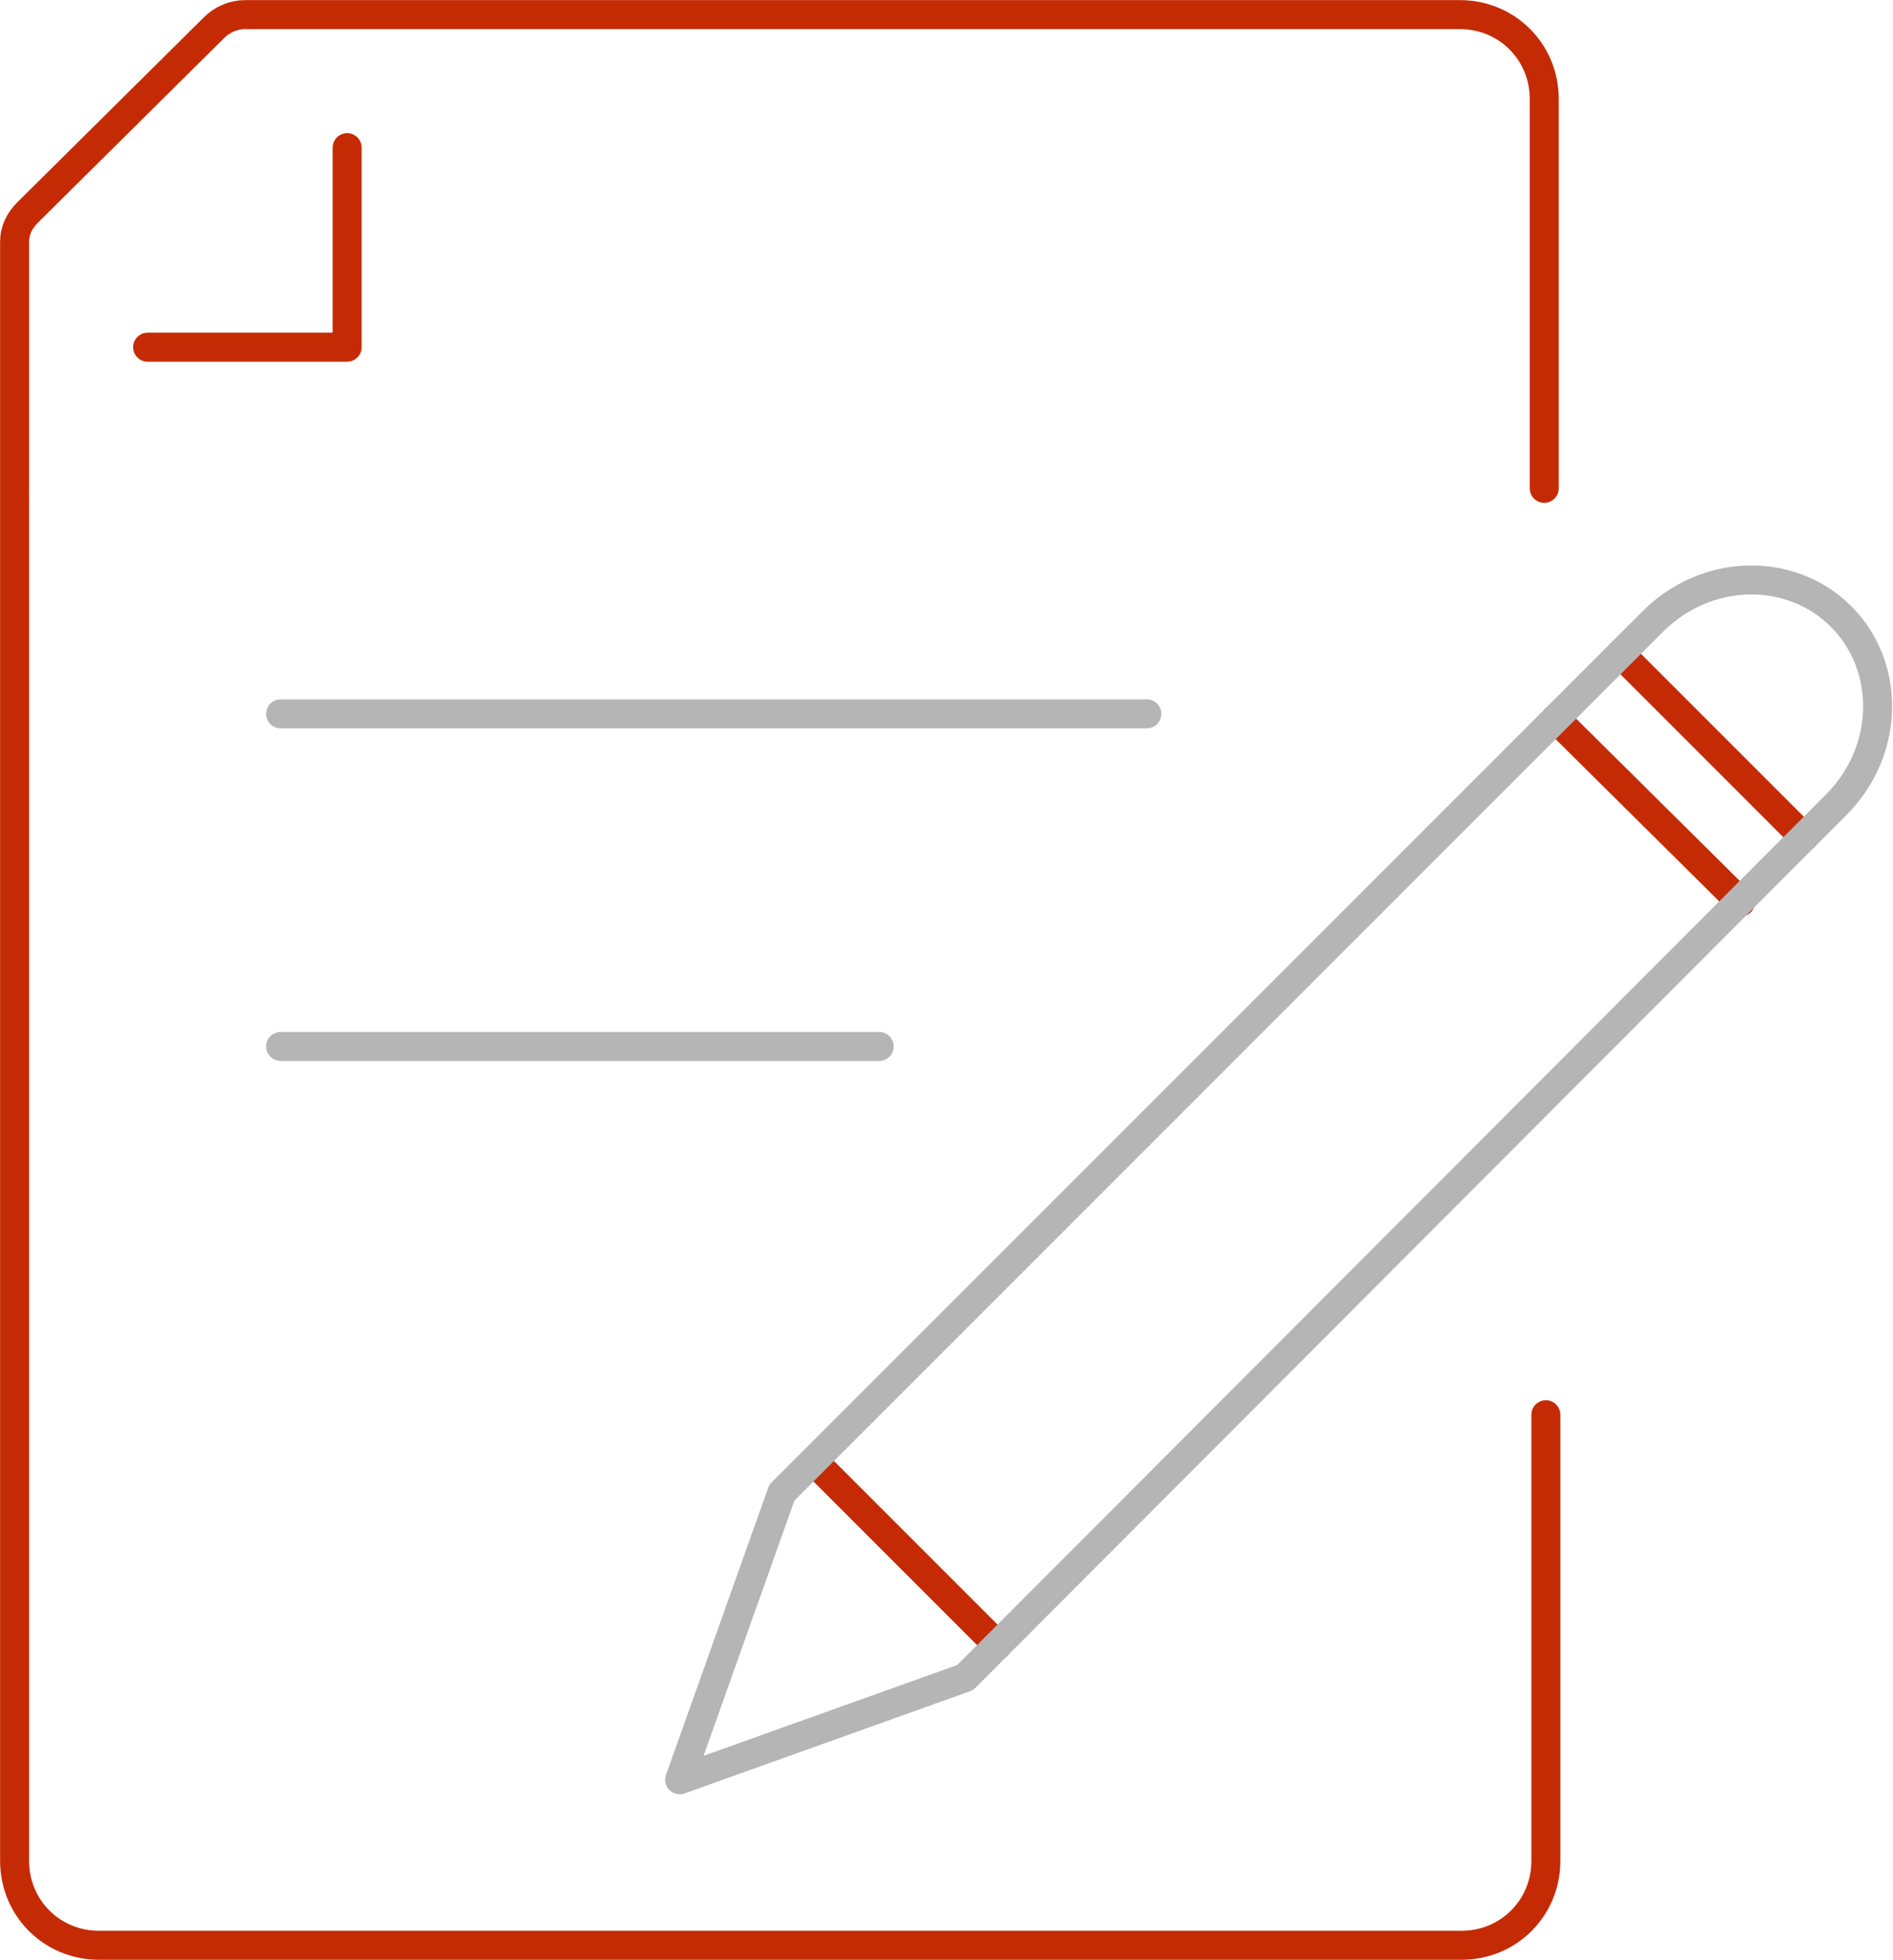 <?xml version="1.0" encoding="utf-8"?>
<!-- Generator: Adobe Illustrator 23.0.2, SVG Export Plug-In . SVG Version: 6.00 Build 0)  -->
<svg version="1.1" id="print" xmlns="http://www.w3.org/2000/svg" xmlns:xlink="http://www.w3.org/1999/xlink" x="0px" y="0px"
	 viewBox="0 0 116.7 120.8" style="enable-background:new 0 0 116.7 120.8;" xml:space="preserve">
<style type="text/css">
	.st0{fill:none;stroke:#C42B05;stroke-width:1.788;stroke-linecap:round;stroke-linejoin:round;stroke-miterlimit:10;}
	.st1{fill:none;stroke:#B5B5B6;stroke-width:1.788;stroke-linecap:round;stroke-linejoin:round;stroke-miterlimit:10;}
</style>
<g>
	<path class="st0" d="M95.3,87.2v27.5c0,2.9-2.3,5.2-5.2,5.2H6.1c-2.9,0-5.2-2.3-5.2-5.2V14.9c0-0.7,0.3-1.3,0.8-1.8L13.2,1.7
		c0.5-0.5,1.2-0.8,1.9-0.8H90c2.9,0,5.2,2.3,5.2,5.2v24"/>
	<polyline class="st0" points="21.4,9.1 21.4,21.4 9.1,21.4 	"/>
	<line class="st0" x1="99.9" y1="40.3" x2="111.2" y2="51.6"/>
	<line class="st0" x1="95.9" y1="44.3" x2="107.3" y2="55.6"/>
	<line class="st0" x1="50.2" y1="90.1" x2="61.5" y2="101.4"/>
	<line class="st1" x1="17.3" y1="44" x2="70.7" y2="44"/>
	<line class="st1" x1="17.3" y1="64.5" x2="54.2" y2="64.5"/>
	<path class="st1" d="M59.5,103.4l-17.6,6.3L48.2,92l53.7-53.7c3.3-3.3,8.5-3.4,11.6-0.3l0,0c3.1,3.1,3,8.3-0.3,11.6L59.5,103.4z"/>
</g>
</svg>
